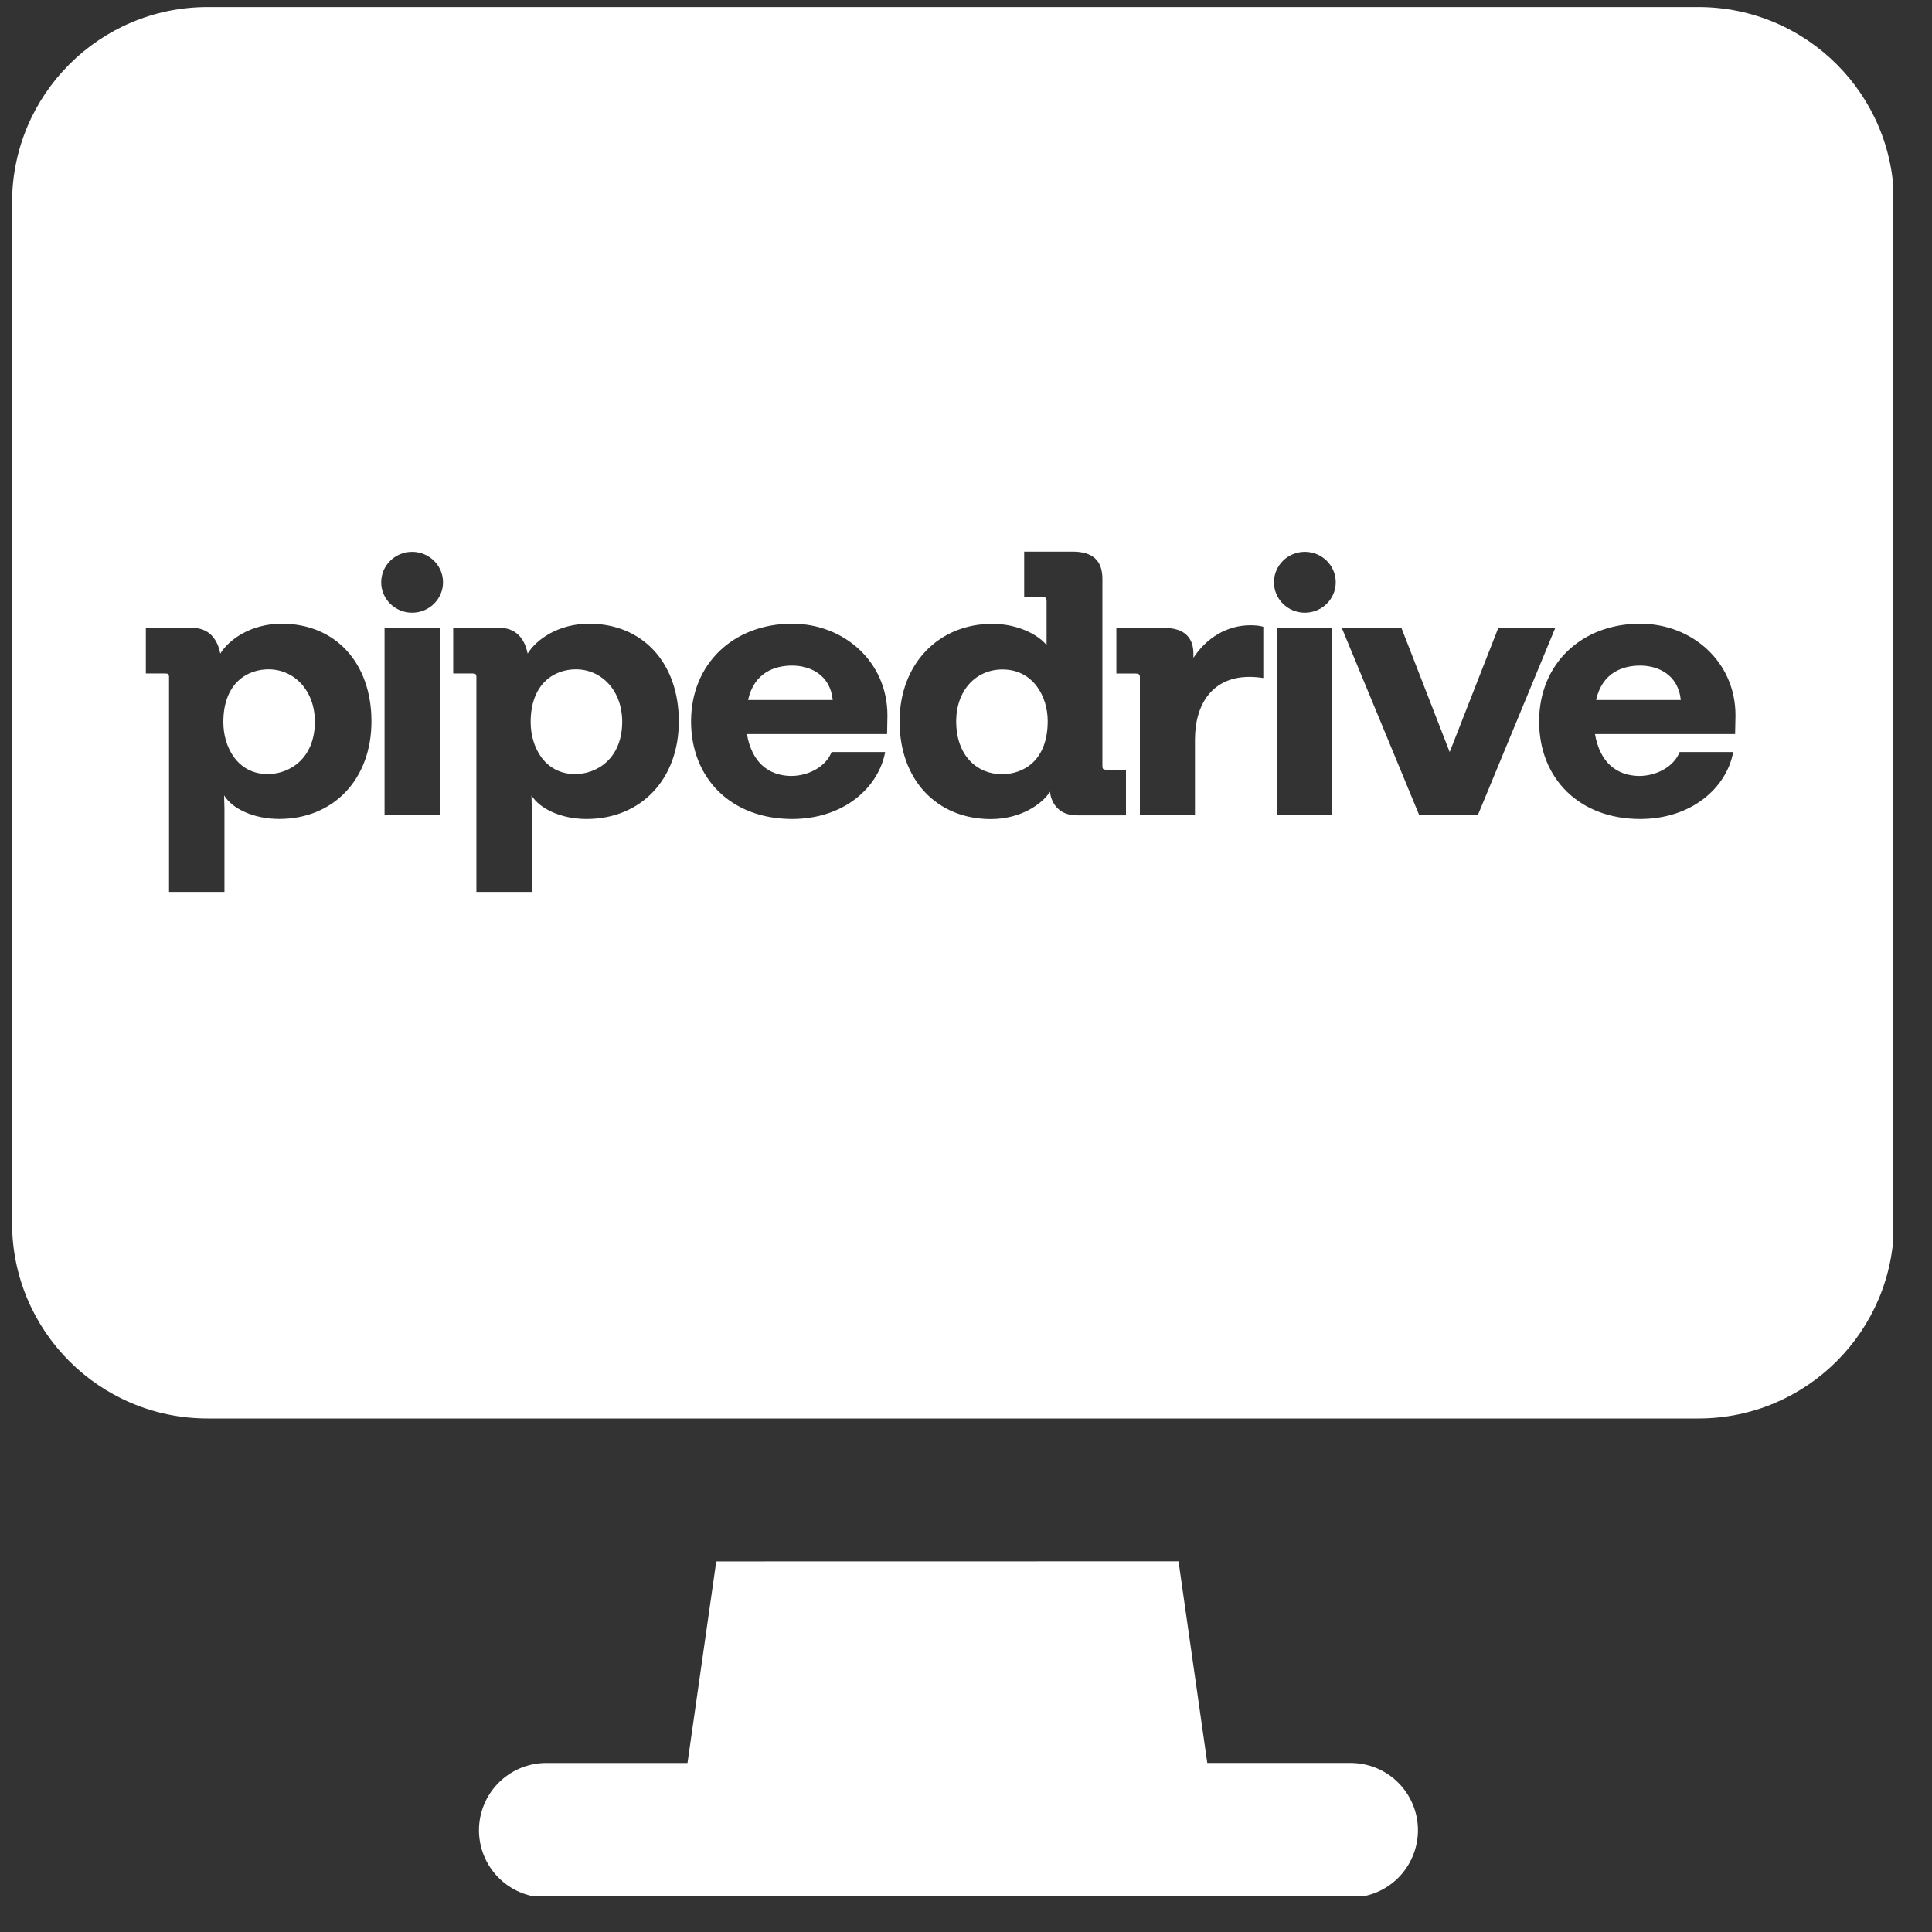 <svg width="45" height="45" viewBox="0 0 45 45" fill="none" xmlns="http://www.w3.org/2000/svg">
<rect x="0" y="0" width="45" height="45" fill="#333333" stroke="none"/>
<g clip-path="url(#clip0_810_2456)">
<path fill-rule="evenodd" clip-rule="evenodd" d="M27.45 36.366L28.12 41.063H31.459C31.875 41.063 32.274 41.228 32.568 41.522C32.861 41.816 33.027 42.214 33.027 42.63C33.027 43.045 32.861 43.444 32.568 43.738C32.274 44.032 31.875 44.197 31.459 44.197H12.674C12.267 44.184 11.881 44.013 11.598 43.721C11.315 43.429 11.156 43.038 11.156 42.63C11.156 42.223 11.315 41.832 11.598 41.54C11.881 41.248 12.267 41.077 12.674 41.064H16.013L16.683 36.368L27.45 36.366Z" fill="white"/>
<path fill-rule="evenodd" clip-rule="evenodd" d="M4.835 0.164C2.32 0.164 0.281 2.203 0.281 4.718V28.485C0.281 31 2.32 33.039 4.835 33.039H39.561C42.076 33.039 44.115 31 44.115 28.485V4.718C44.115 2.203 42.076 0.164 39.56 0.164H4.835ZM25.677 17.84C25.677 17.91 25.695 17.928 25.765 17.928V17.928H26.226V18.991H25.084C24.606 18.991 24.474 18.634 24.456 18.442C24.27 18.73 23.775 19.078 23.076 19.078C21.829 19.078 20.953 18.172 20.953 16.804C20.953 15.462 21.864 14.53 23.111 14.53C23.739 14.53 24.209 14.809 24.377 15.027V13.998C24.377 13.928 24.35 13.902 24.27 13.902H23.855V12.848H24.978C25.447 12.848 25.677 13.049 25.677 13.484V17.84ZM22.271 16.804C22.271 17.562 22.722 18.032 23.341 18.032C23.837 18.032 24.403 17.719 24.403 16.795C24.403 16.203 24.049 15.593 23.35 15.593C22.731 15.593 22.271 16.08 22.271 16.804ZM10.319 13.562C10.319 13.953 9.996 14.271 9.599 14.271C9.202 14.271 8.879 13.953 8.879 13.562C8.879 13.17 9.202 12.853 9.599 12.853C9.996 12.853 10.319 13.17 10.319 13.562ZM8.957 14.625H10.248V18.99H8.957V14.625ZM30.392 14.271C30.79 14.271 31.112 13.953 31.112 13.562C31.112 13.17 30.79 12.853 30.392 12.853C29.995 12.853 29.673 13.17 29.673 13.562C29.673 13.953 29.995 14.271 30.392 14.271ZM29.74 14.625H31.032V18.99H29.74V14.625ZM40.423 16.662C40.423 15.416 39.414 14.527 38.202 14.527C36.84 14.527 35.849 15.46 35.849 16.802C35.849 18.126 36.778 19.076 38.202 19.076C39.414 19.076 40.22 18.335 40.37 17.516H39.122C38.981 17.873 38.565 18.074 38.176 18.074C37.654 18.065 37.265 17.76 37.15 17.098H40.414L40.423 16.662ZM37.176 16.305C37.318 15.66 37.804 15.503 38.202 15.503C38.609 15.503 39.087 15.704 39.149 16.305H37.176ZM36.225 14.625H34.898L33.766 17.517L32.642 14.625H31.253L33.058 18.99H34.42L36.225 14.625ZM27.797 15.322C28.098 14.86 28.576 14.563 29.125 14.563C29.222 14.563 29.346 14.572 29.425 14.598V15.792C29.319 15.775 29.204 15.766 29.098 15.766C28.267 15.766 27.833 16.367 27.833 17.23V18.99H26.55V15.775C26.55 15.705 26.524 15.688 26.444 15.688H26.002V14.625H27.116C27.568 14.625 27.797 14.834 27.797 15.226V15.322ZM20.67 16.662C20.67 15.416 19.662 14.527 18.45 14.527C17.087 14.527 16.096 15.46 16.096 16.802C16.096 18.126 17.026 19.076 18.45 19.076C19.662 19.076 20.467 18.335 20.617 17.516H19.37C19.228 17.873 18.812 18.074 18.423 18.074C17.901 18.065 17.512 17.76 17.397 17.098H20.662L20.67 16.662ZM17.424 16.305C17.565 15.66 18.052 15.503 18.45 15.503C18.857 15.503 19.335 15.704 19.396 16.305H17.424ZM12.29 15.224C12.484 14.902 12.997 14.527 13.723 14.527C14.97 14.527 15.811 15.442 15.811 16.802C15.811 18.152 14.927 19.076 13.661 19.076C13.06 19.076 12.564 18.831 12.379 18.526L12.387 18.84V20.774H11.096V15.773C11.096 15.703 11.078 15.686 10.998 15.686H10.556V14.623H11.635C12.13 14.623 12.254 15.041 12.29 15.224ZM12.36 16.819C12.36 17.411 12.696 18.03 13.395 18.03C13.908 18.03 14.492 17.664 14.492 16.81C14.492 16.087 14.014 15.59 13.413 15.59C12.918 15.59 12.36 15.913 12.36 16.819ZM8.652 16.801C8.652 18.152 7.767 19.075 6.502 19.075C5.901 19.075 5.405 18.831 5.22 18.526L5.228 18.84V20.774H3.937V15.773C3.937 15.703 3.919 15.686 3.839 15.686H3.397V14.623H4.476C4.972 14.623 5.096 15.041 5.131 15.224C5.326 14.902 5.839 14.527 6.564 14.527C7.812 14.527 8.652 15.441 8.652 16.801ZM7.334 16.81C7.334 16.087 6.856 15.59 6.254 15.59C5.759 15.59 5.202 15.912 5.202 16.819C5.202 17.411 5.538 18.03 6.237 18.03C6.75 18.029 7.334 17.663 7.334 16.81Z" fill="white"/>
</g>
<defs>
<clipPath id="clip0_810_2456">
<rect width="44" height="44" fill="white" transform="translate(0.094 0.164)"/>
</clipPath>
</defs>
</svg>
